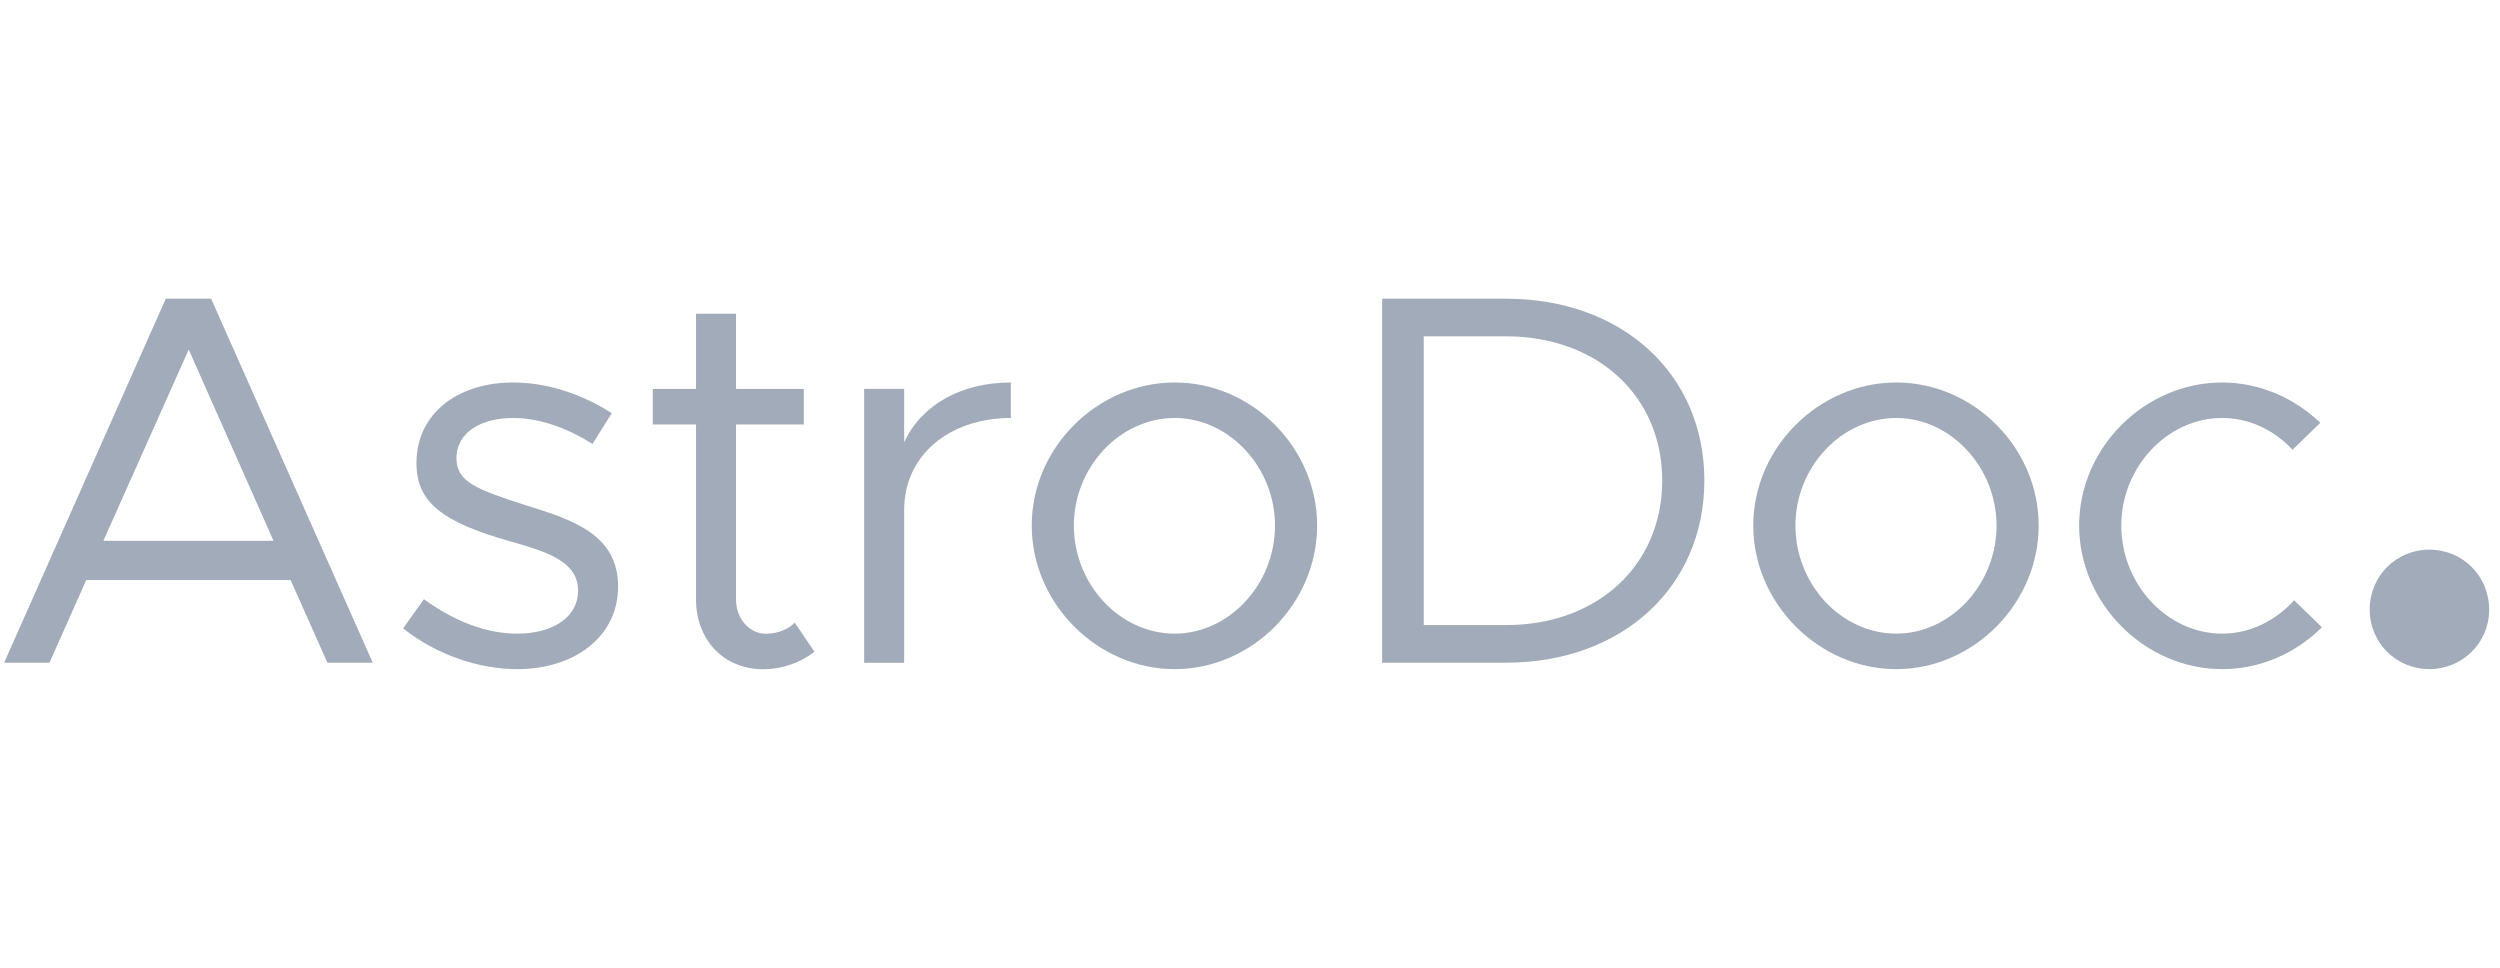 <svg width="186" height="72" viewBox="0 0 186 72" fill="none" xmlns="http://www.w3.org/2000/svg">
<g clip-path="url(#clip0_1212_19651)">
<path d="M180.727 49.778C178.267 49.778 176.306 47.817 176.306 45.347C176.306 42.861 178.277 40.884 180.768 40.895C183.254 40.905 185.205 42.886 185.195 45.387C185.179 47.837 183.203 49.783 180.733 49.783L180.727 49.778Z" fill="#A1ABB9"/>
<path d="M24.359 49.305L21.62 43.155H6.419L3.68 49.305H0.307L12.333 22.223H15.707L27.733 49.305H24.359ZM7.689 40.238H20.35L14.04 26.007L7.689 40.238Z" fill="#A1ABB9"/>
<path d="M38.486 49.784C35.628 49.784 32.453 48.719 29.992 46.748L31.54 44.58C33.882 46.275 36.224 47.143 38.486 47.143C41.185 47.143 43.011 45.881 43.011 43.95C43.011 41.742 40.629 41.032 37.851 40.244C32.89 38.825 30.985 37.366 30.985 34.449C30.985 30.744 34.08 28.457 38.169 28.457C40.709 28.457 43.328 29.324 45.511 30.744L44.082 33.03C42.018 31.729 39.994 31.098 38.169 31.098C35.866 31.098 33.961 32.123 33.961 34.094C33.961 35.868 35.469 36.42 39.28 37.642C42.574 38.667 45.987 39.771 45.987 43.634C45.987 47.379 42.733 49.784 38.486 49.784Z" fill="#A1ABB9"/>
<path d="M59.127 46.322L60.596 48.49C59.524 49.318 58.174 49.791 56.785 49.791C53.848 49.791 51.784 47.623 51.784 44.588V31.579H48.569V28.938H51.784V23.34H54.761V28.938H59.802V31.579H54.761V44.588C54.761 46.086 55.793 47.15 56.984 47.15C57.897 47.15 58.69 46.795 59.127 46.322Z" fill="#A1ABB9"/>
<path d="M67.27 32.912C68.5 30.192 71.437 28.457 75.208 28.457V31.098C70.564 31.098 67.27 33.937 67.27 37.918V49.311H64.293V28.93H67.27V32.912Z" fill="#A1ABB9"/>
<path d="M87.398 49.784C81.643 49.784 76.761 44.895 76.761 39.101C76.761 33.306 81.643 28.457 87.398 28.457C93.153 28.457 97.995 33.306 97.995 39.101C97.995 44.895 93.153 49.784 87.398 49.784ZM87.398 47.143C91.446 47.143 94.86 43.476 94.86 39.101C94.86 34.764 91.446 31.098 87.398 31.098C83.31 31.098 79.896 34.764 79.896 39.101C79.896 43.476 83.31 47.143 87.398 47.143Z" fill="#A1ABB9"/>
<path d="M102.831 49.305V22.223H112.039C120.691 22.223 126.804 27.82 126.804 35.744C126.804 43.668 120.691 49.305 112.039 49.305H102.831ZM105.926 46.506H112.039C118.865 46.506 123.668 42.051 123.668 35.744C123.668 29.476 118.865 25.021 112.039 25.021H105.926V46.506Z" fill="#A1ABB9"/>
<path d="M141.081 49.784C135.325 49.784 130.443 44.895 130.443 39.101C130.443 33.306 135.325 28.457 141.081 28.457C146.836 28.457 151.677 33.306 151.677 39.101C151.677 44.895 146.836 49.784 141.081 49.784ZM141.081 47.143C145.128 47.143 148.543 43.476 148.543 39.101C148.543 34.764 145.128 31.098 141.081 31.098C136.992 31.098 133.579 34.764 133.579 39.101C133.579 43.476 136.992 47.143 141.081 47.143Z" fill="#A1ABB9"/>
<path d="M165.326 49.784C159.571 49.784 154.688 44.895 154.688 39.101C154.688 33.306 159.571 28.457 165.326 28.457C168.104 28.457 170.684 29.6 172.629 31.453L170.565 33.464C169.216 32.005 167.35 31.098 165.326 31.098C161.237 31.098 157.824 34.764 157.824 39.101C157.824 43.476 161.237 47.143 165.326 47.143C167.39 47.143 169.295 46.196 170.684 44.659L172.748 46.669C170.804 48.601 168.184 49.784 165.326 49.784Z" fill="#A1ABB9"/>
</g>
<defs>
<clipPath id="clip0_1212_19651">
<rect width="185.538" height="27.555" fill="white" transform="translate(0.308 22.223)"/>
</clipPath>
</defs>
</svg>
